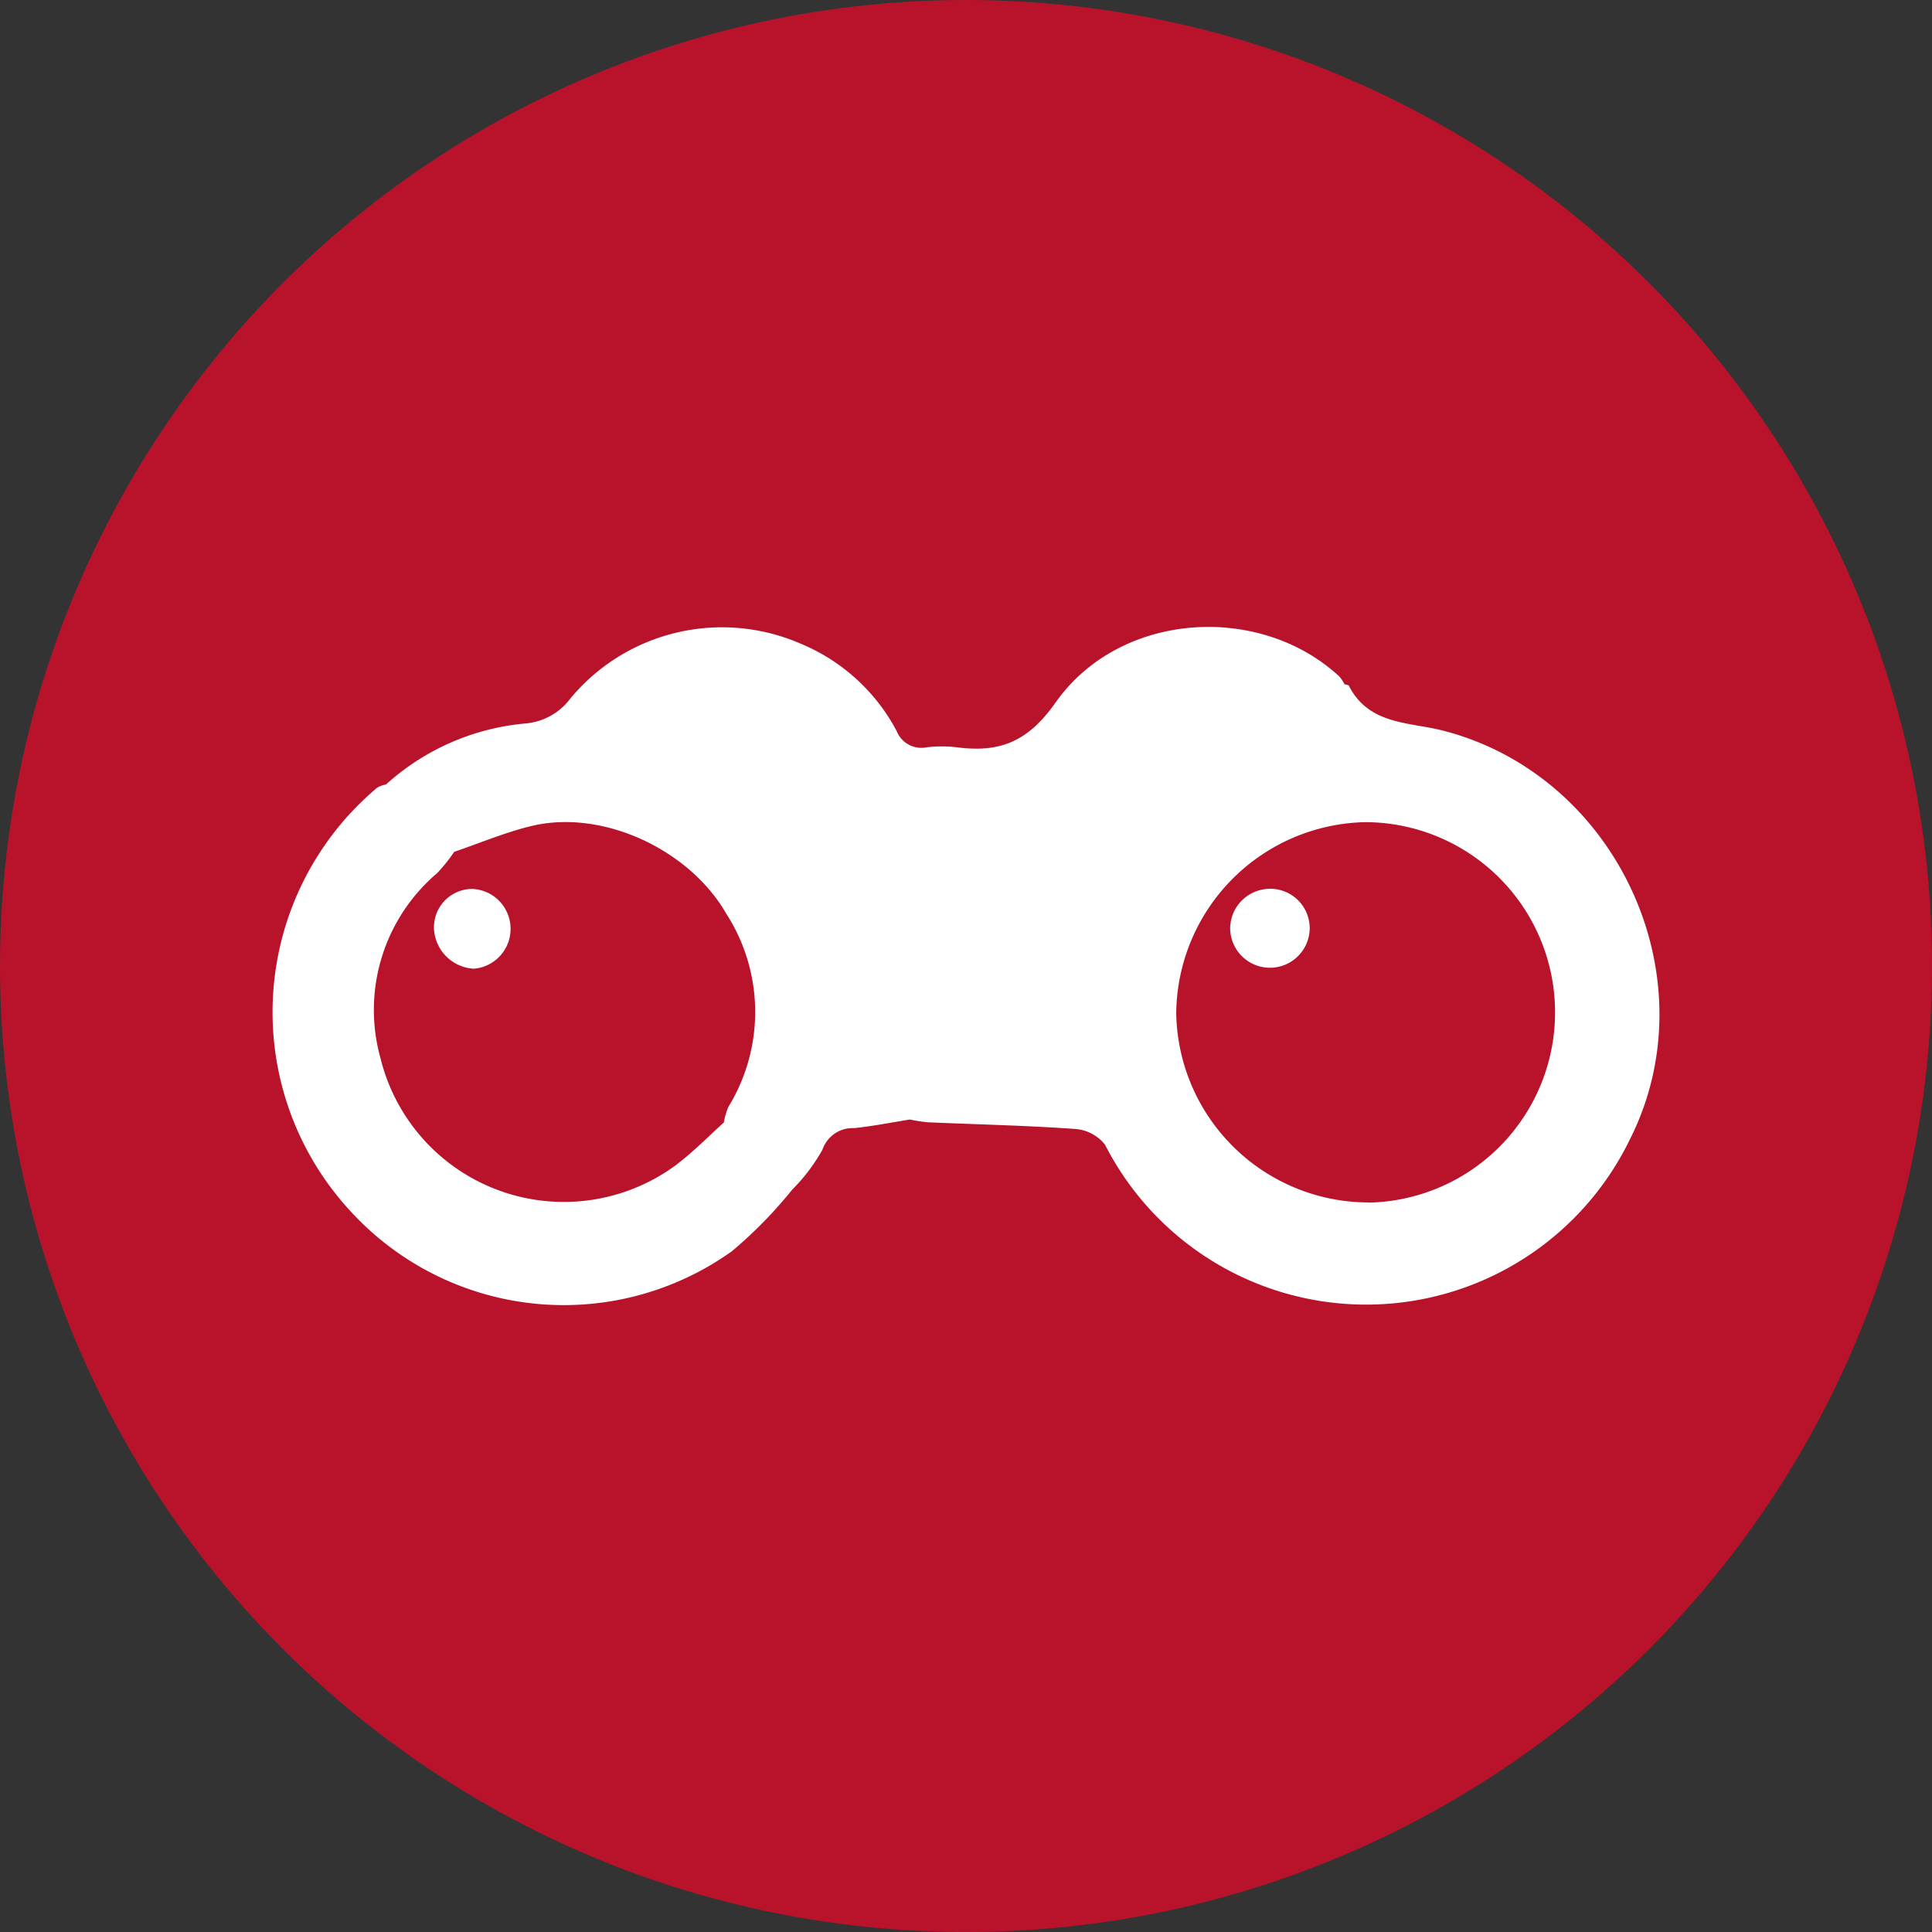 <svg viewBox="0 0 116 116" height="116" width="116" xmlns:xlink="http://www.w3.org/1999/xlink" xmlns="http://www.w3.org/2000/svg">
  <rect x="0" y="0" width="116" height="116" fill="#333333" stroke="none"/>
  <defs>
    <clipPath id="clip-path">
      <rect fill="#fff" height="40.711" width="83.272" data-sanitized-data-name="Rectangle 7975" data-name="Rectangle 7975" id="Rectangle_7975"></rect>
    </clipPath>
  </defs>
  <g transform="translate(0.11 0.03)" data-sanitized-data-name="Group 18253" data-name="Group 18253" id="Group_18253">
    <circle fill="#b9132b" transform="translate(-0.11 -0.03)" r="58" cy="58" cx="58" data-sanitized-data-name="Ellipse 21" data-name="Ellipse 21" id="Ellipse_21"></circle>
    <g transform="translate(16.254 37.613)" data-sanitized-data-name="Group 18361" data-name="Group 18361" id="Group_18361">
      <g clip-path="url(#clip-path)" data-sanitized-data-name="Group 18360" data-name="Group 18360" id="Group_18360">
        <path fill="#fff" transform="translate(0 0)" d="M70.316,6.234c-2.061-.536-4.483-.337-5.689-2.7-.03-.059-.172-.062-.262-.091q-.871.893-1.738,1.791.869-.9,1.738-1.791a2.379,2.379,0,0,0-.311-.466C59.262-1.464,50.871-.932,47.015,4.536c-1.677,2.379-3.36,3.015-5.9,2.693a7.587,7.587,0,0,0-1.852,0,1.6,1.6,0,0,1-1.795-.988A11.5,11.5,0,0,0,31.7,1,11.837,11.837,0,0,0,17.891,4.283,3.751,3.751,0,0,1,15.235,5.79,14.371,14.371,0,0,0,6.81,9.46a1.637,1.637,0,0,0-.52.184A17.6,17.6,0,0,0,4.846,35.257a17.36,17.36,0,0,0,22.732,2.226,26.377,26.377,0,0,0,3.61-3.683,11.017,11.017,0,0,0,1.827-2.41,1.918,1.918,0,0,1,1.912-1.3c1.119-.116,2.226-.338,3.339-.515a9.643,9.643,0,0,0,1.083.166c2.945.128,5.894.19,8.833.4a2.505,2.505,0,0,1,1.8.944,17.6,17.6,0,0,0,31.509-.307C86.356,21.151,80.8,8.96,70.316,6.234M24.366,32.2A11.337,11.337,0,0,1,6.483,25.9a10.775,10.775,0,0,1,3.4-11.119,9.827,9.827,0,0,0,1.023-1.279c1.55-.526,3.07-1.175,4.655-1.554,4.285-1.023,9.479,1.435,11.678,5.263a10.9,10.9,0,0,1,.133,11.6,4.162,4.162,0,0,0-.276.943c-.908.818-1.764,1.7-2.734,2.441m41.421,2.358A11.563,11.563,0,0,1,54.258,23.22a11.586,11.586,0,0,1,11.381-11.5,11.423,11.423,0,0,1,.148,22.844" data-sanitized-data-name="Path 35163" data-name="Path 35163" id="Path_35163"></path>
        <path fill="#fff" transform="translate(-24.21 -39.281)" d="M36.284,55.013a2.3,2.3,0,0,0-2.378,2.439A2.528,2.528,0,0,0,36.3,59.8a2.4,2.4,0,0,0-.017-4.785" data-sanitized-data-name="Path 35164" data-name="Path 35164" id="Path_35164"></path>
        <path fill="#fff" transform="translate(-143.573 -39.259)" d="M203.341,54.985a2.392,2.392,0,0,0-2.27,2.445,2.388,2.388,0,0,0,4.774-.1,2.371,2.371,0,0,0-2.5-2.348" data-sanitized-data-name="Path 35165" data-name="Path 35165" id="Path_35165"></path>
      </g>
    </g>
  </g>
</svg>
